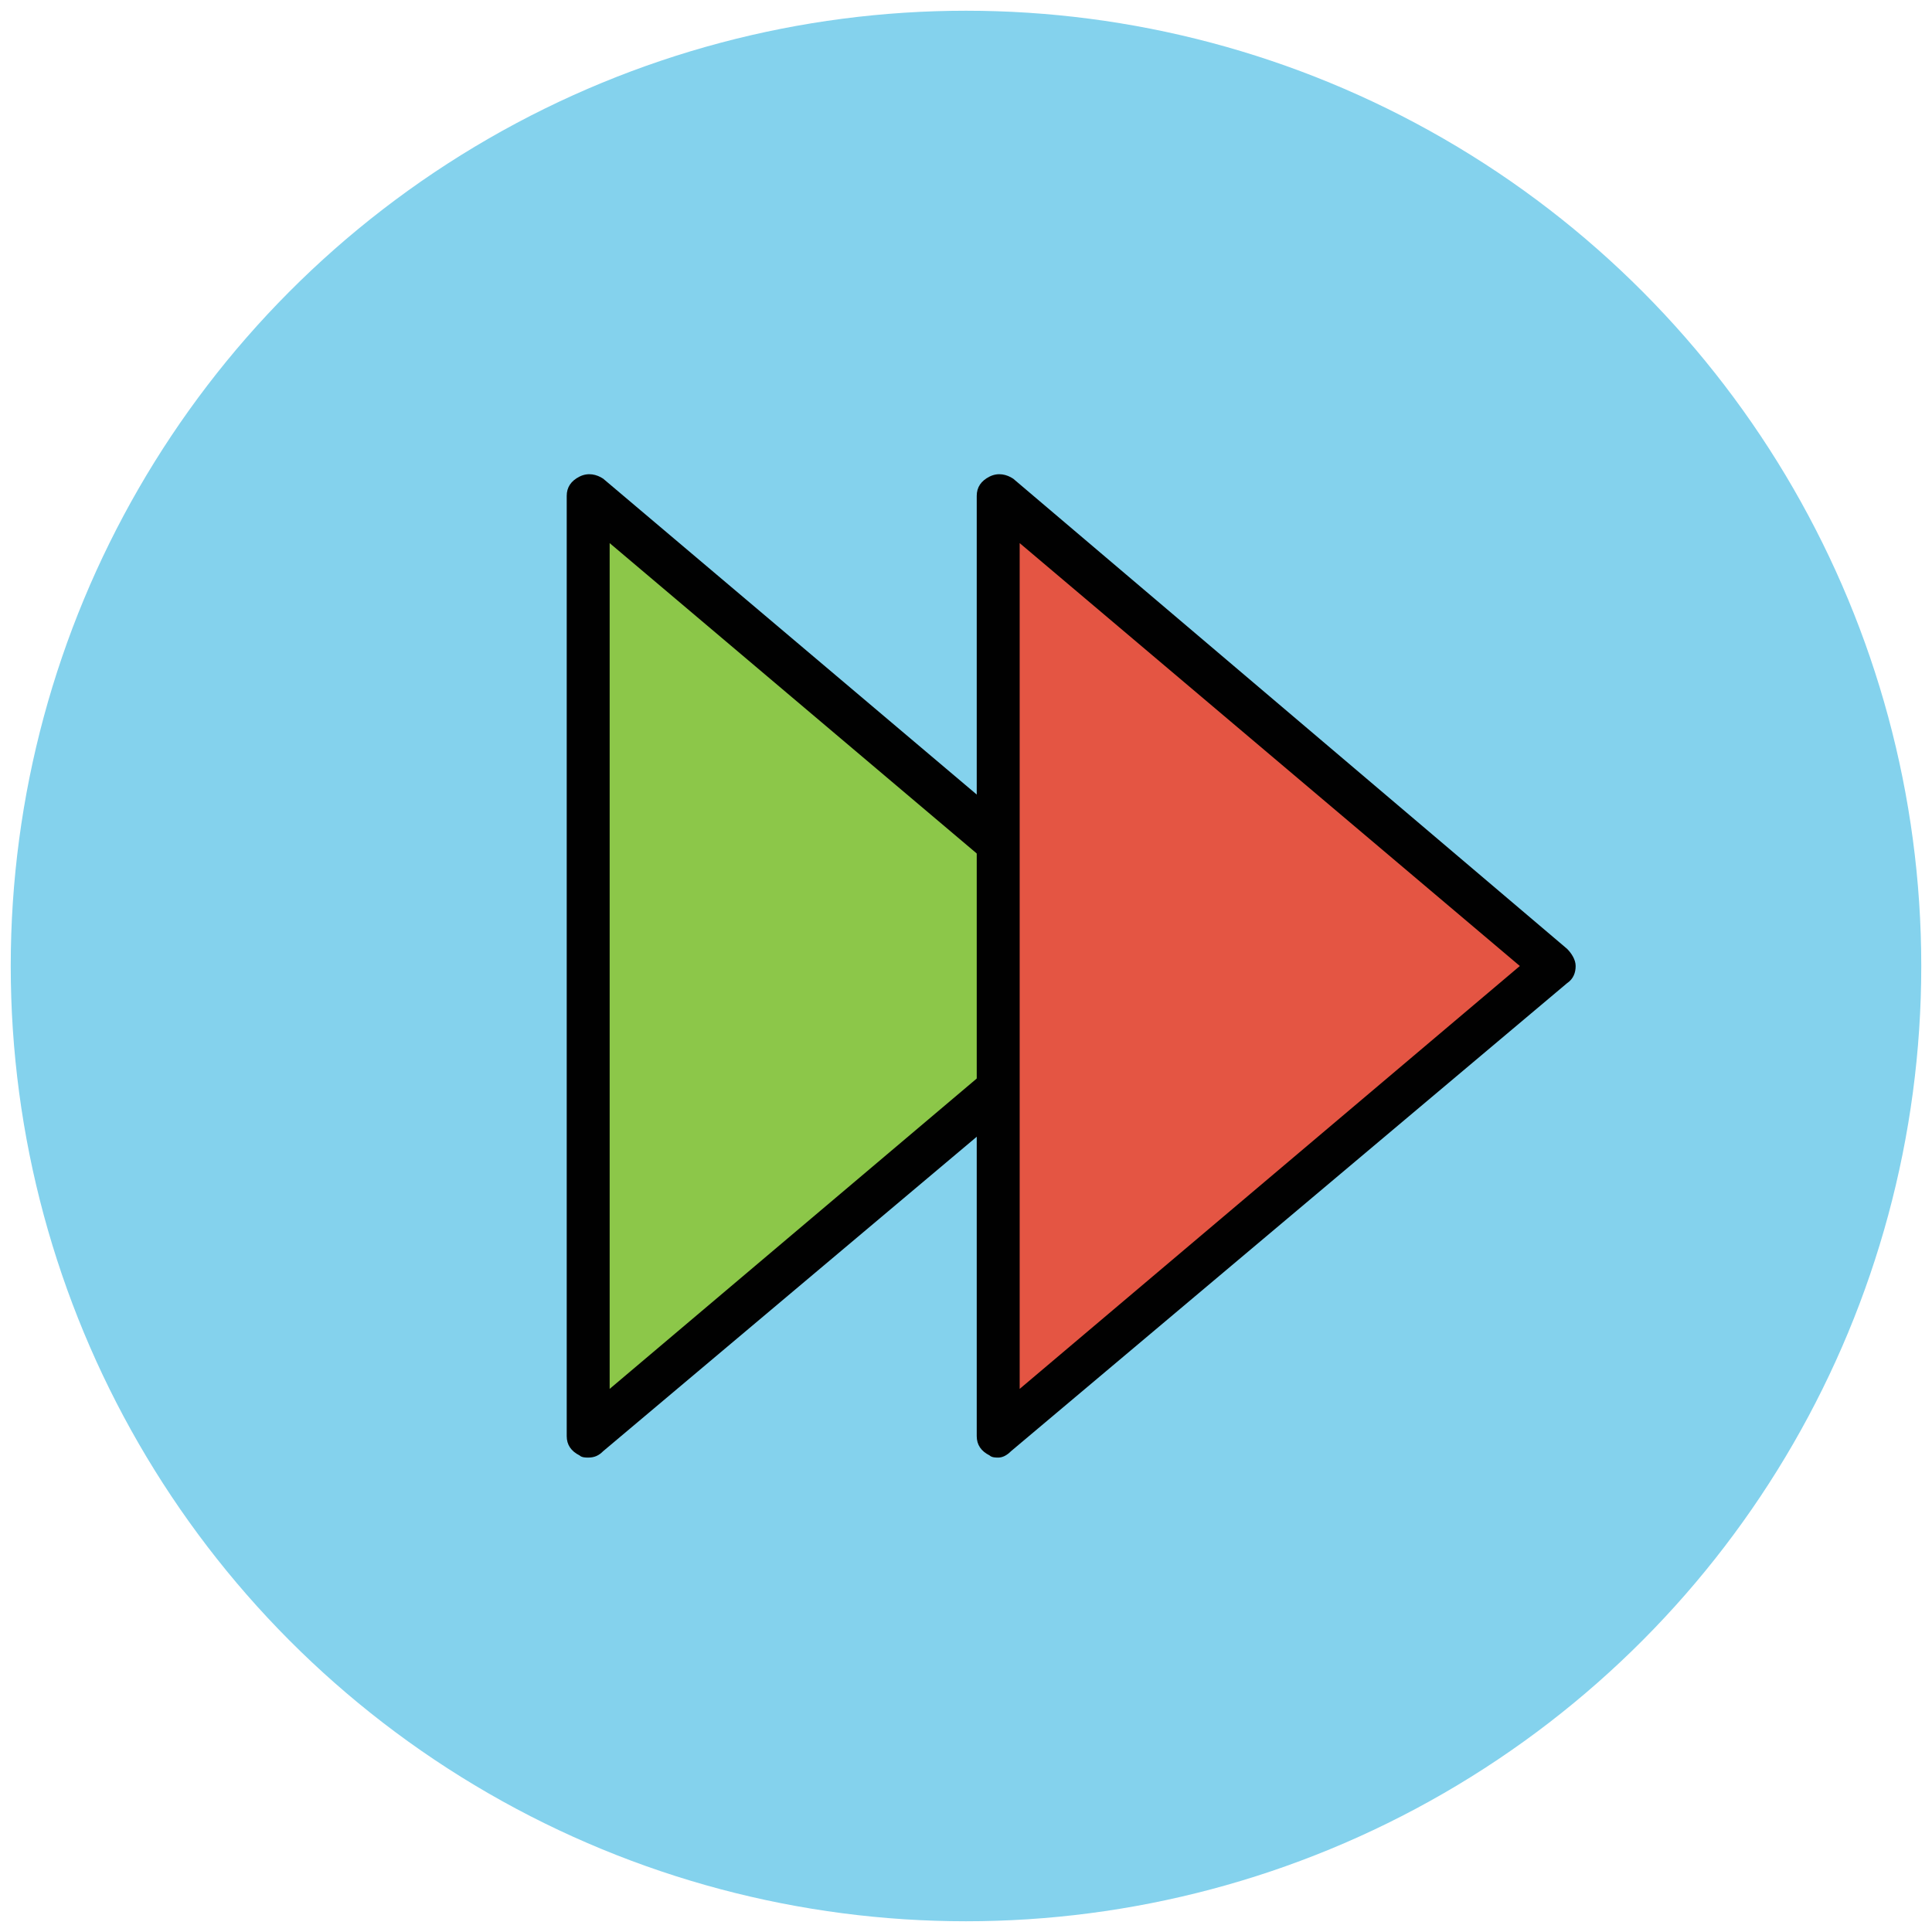 <?xml version="1.0" encoding="utf-8"?>
<!-- Generator: Adobe Illustrator 18.0.0, SVG Export Plug-In . SVG Version: 6.00 Build 0)  -->
<!DOCTYPE svg PUBLIC "-//W3C//DTD SVG 1.1//EN" "http://www.w3.org/Graphics/SVG/1.1/DTD/svg11.dtd">
<svg version="1.1" id="Layer_1" xmlns="http://www.w3.org/2000/svg" xmlns:xlink="http://www.w3.org/1999/xlink" x="0px" y="0px"
	 viewBox="0 0 90 90" enable-background="new 0 0 90 90" xml:space="preserve">
<g>
	<g>
		<circle fill="#84D2ED" cx="45" cy="45" r="44.5"/>
	</g>
	<g>
		<polygon fill="#8CC749" points="27.4,23.1 27.4,66.9 53.3,45 		"/>
		<path fill="#010101" d="M27.4,67.9c-0.1,0-0.3,0-0.4-0.1c-0.4-0.2-0.6-0.5-0.6-0.9V23.1c0-0.4,0.2-0.7,0.6-0.9
			c0.4-0.2,0.8-0.1,1.1,0.1l25.9,21.9c0.2,0.2,0.4,0.5,0.4,0.8s-0.1,0.6-0.4,0.8L28.1,67.6C27.9,67.8,27.7,67.9,27.4,67.9z
			 M28.4,25.3v39.4L51.7,45L28.4,25.3z"/>
	</g>
	<g>
		<polygon fill="#E45543" points="46.5,23.1 46.5,66.9 72.3,45 		"/>
		<path fill="#010101" d="M46.5,67.9c-0.1,0-0.3,0-0.4-0.1c-0.4-0.2-0.6-0.5-0.6-0.9V23.1c0-0.4,0.2-0.7,0.6-0.9
			c0.4-0.2,0.8-0.1,1.1,0.1L73,44.2c0.2,0.2,0.4,0.5,0.4,0.8s-0.1,0.6-0.4,0.8L47.1,67.6C46.9,67.8,46.7,67.9,46.5,67.9z M47.5,25.3
			v39.4L70.8,45L47.5,25.3z"/>
	</g>
</g>
</svg>
